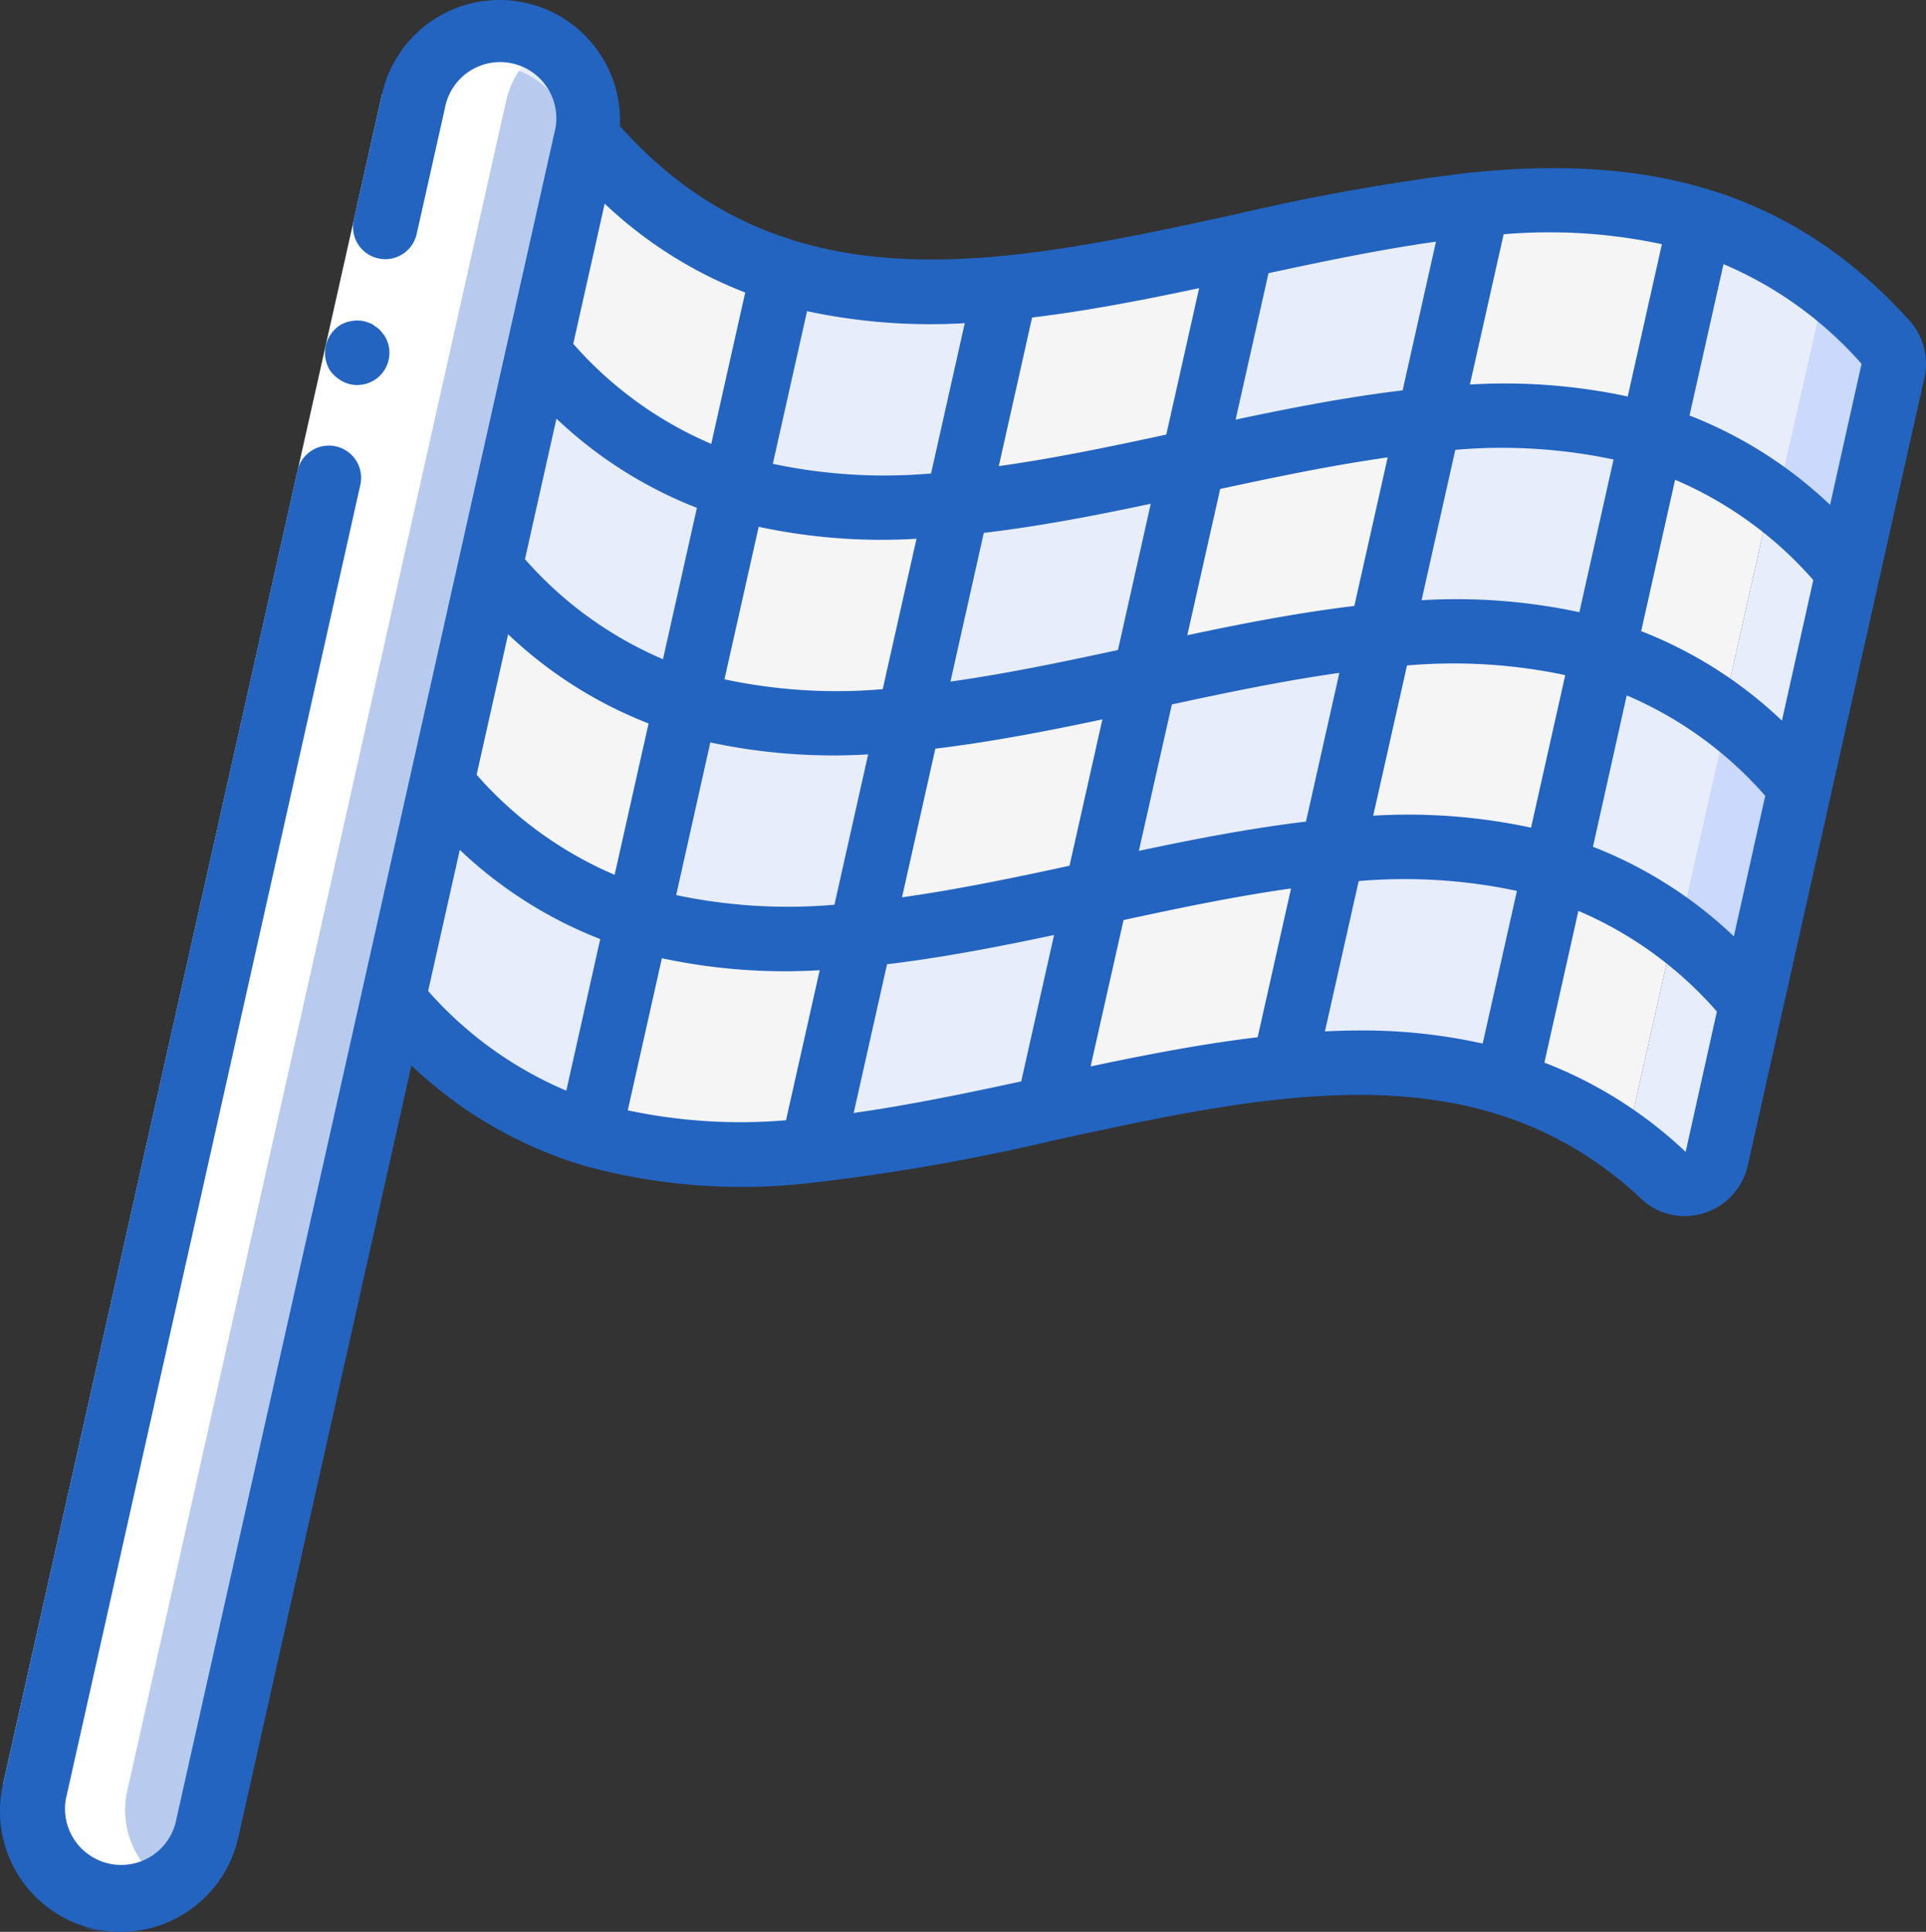 <svg xmlns="http://www.w3.org/2000/svg" width="59.795" height="59.982" viewBox="0 0 59.795 59.982">
  <rect x="0" y="0" width="59.795" height="59.982" fill="#333333" stroke="none"/>
  <g id="Page-1" transform="translate(-0.118 -0.018)">
    <g id="_020---Racing-Flag" data-name="020---Racing-Flag">
      <path id="Shape" d="M40.82,33.07q-.42.015-.84.06a62.62,62.62,0,0,0-7.32,1.31,64.717,64.717,0,0,1-7.32,1.3,21.431,21.431,0,0,1-3.75.06q.42-.015.84-.06a64.717,64.717,0,0,0,7.32-1.3,62.62,62.62,0,0,1,7.32-1.31A21.431,21.431,0,0,1,40.82,33.07Z" fill="#e8edfc"/>
      <path id="Shape-2" data-name="Shape" d="M58.89,11.53l-1.39,6.2L56,24.42l-1.5,6.7-1.09,4.86a1,1,0,0,1-1.64.53,13.2,13.2,0,0,0-1.17-.98l.99-4.41,1.5-6.7,1.5-6.69,1.39-6.2a1,1,0,0,0-.23-.89,12.551,12.551,0,0,0-5.76-3.76,13.628,13.628,0,0,0-3.17-.58,16.463,16.463,0,0,1,6.08.58,12.551,12.551,0,0,1,5.76,3.76A1,1,0,0,1,58.89,11.53Z" fill="#e8edfc"/>
      <path id="Shape-3" data-name="Shape" d="M55.98,11.53l-1.39,6.2-1.5,6.69-1.5,6.7-.99,4.41a12.329,12.329,0,0,0-3.7-1.88,16.442,16.442,0,0,0-6.08-.58,21.431,21.431,0,0,0-3.75.06,62.62,62.62,0,0,0-7.32,1.31,64.717,64.717,0,0,1-7.32,1.3q-.42.045-.84.06a13.628,13.628,0,0,1-3.17-.58v-.01a12.761,12.761,0,0,1-6.1-4.15l1.5-6.69,1.51-6.7,1.5-6.69.99-4.42.51-2.28a12.786,12.786,0,0,0,6.1,4.16,13.628,13.628,0,0,0,3.17.58,21.318,21.318,0,0,0,3.74-.06,62.559,62.559,0,0,0,7.32-1.3,65.281,65.281,0,0,1,7.33-1.3c.28-.03.55-.05.83-.06a13.628,13.628,0,0,1,3.17.58,12.551,12.551,0,0,1,5.76,3.76A1,1,0,0,1,55.98,11.53Z" fill="#f5f5f5"/>
      <path id="Shape-4" data-name="Shape" d="M46.82,6.3c-.28.01-.55.03-.83.06a65.281,65.281,0,0,0-7.33,1.3,62.559,62.559,0,0,1-7.32,1.3,21.318,21.318,0,0,1-3.74.06c.28-.01.55-.03.83-.06a62.559,62.559,0,0,0,7.32-1.3,65.281,65.281,0,0,1,7.33-1.3A21.318,21.318,0,0,1,46.82,6.3Z" fill="#f5f5f5"/>
      <path id="Shape-5" data-name="Shape" d="M22.93,15.14c-.51,2.23-1.01,4.45-1.51,6.68a12.737,12.737,0,0,1-6.09-4.15l1.5-6.69A12.786,12.786,0,0,0,22.93,15.14Z" fill="#e8edfc"/>
      <path id="Shape-6" data-name="Shape" d="M19.92,28.52c-.1.45-.2.89-.3,1.34q-.6,2.685-1.2,5.35a12.761,12.761,0,0,1-6.1-4.15l1.5-6.69A12.691,12.691,0,0,0,19.92,28.52Z" fill="#e8edfc"/>
      <path id="Shape-7" data-name="Shape" d="M31.34,8.96c-.5,2.23-1,4.47-1.5,6.7a17.507,17.507,0,0,1-6.91-.52c.49-2.23,1-4.47,1.5-6.7A17.521,17.521,0,0,0,31.34,8.96Z" fill="#e8edfc"/>
      <path id="Shape-8" data-name="Shape" d="M34.16,27.74c-.1.45-.2.89-.3,1.34-.4,1.79-.8,3.57-1.2,5.36a64.717,64.717,0,0,1-7.32,1.3c.4-1.79.8-3.57,1.2-5.36.1-.45.2-.89.3-1.34A65.517,65.517,0,0,0,34.16,27.74Z" fill="#e8edfc"/>
      <path id="Shape-9" data-name="Shape" d="M45.99,6.36l-1.5,6.69a63.155,63.155,0,0,0-7.33,1.31c.5-2.23,1-4.47,1.5-6.7A65.281,65.281,0,0,1,45.99,6.36Z" fill="#e8edfc"/>
      <path id="Shape-10" data-name="Shape" d="M48.4,26.97c-.1.44-.2.89-.3,1.33-.4,1.78-.8,3.57-1.2,5.35a17.557,17.557,0,0,0-6.92-.52c.4-1.78.8-3.57,1.2-5.35.1-.45.2-.89.3-1.34A17.388,17.388,0,0,1,48.4,26.97Z" fill="#e8edfc"/>
      <path id="Shape-11" data-name="Shape" d="M56,24.42l-1.5,6.7a2.622,2.622,0,0,0-.22-.25,14,14,0,0,0-2.04-1.92,12.227,12.227,0,0,0-3.84-1.98q.75-3.345,1.5-6.7a12.145,12.145,0,0,1,3.86,1.99,13.917,13.917,0,0,1,2.16,2.07C55.95,24.36,55.97,24.39,56,24.42Z" fill="#e8edfc"/>
      <path id="Shape-12" data-name="Shape" d="M58.89,11.53l-.04.17L57.5,17.73a14.327,14.327,0,0,0-2.22-2.14v-.01a12.165,12.165,0,0,0-3.88-2q.75-3.345,1.5-6.7A11.88,11.88,0,0,1,56.79,8.9a11.574,11.574,0,0,1,1.15,1,.01.01,0,0,1,.01.01c.24.23.48.47.71.73A1,1,0,0,1,58.89,11.53Z" fill="#e8edfc"/>
      <path id="Shape-13" data-name="Shape" d="M51.4,13.58l-1.5,6.69a17.338,17.338,0,0,0-6.91-.53l1.5-6.69A17.338,17.338,0,0,1,51.4,13.58Z" fill="#e8edfc"/>
      <path id="Shape-14" data-name="Shape" d="M28.34,22.35l-1.5,6.69a17.193,17.193,0,0,1-6.92-.52c.5-2.23,1-4.47,1.5-6.7A17.373,17.373,0,0,0,28.34,22.35Z" fill="#e8edfc"/>
      <path id="Shape-15" data-name="Shape" d="M37.16,14.36c-.5,2.23-1,4.45-1.5,6.68a62.994,62.994,0,0,1-7.32,1.31l1.5-6.69A65.115,65.115,0,0,0,37.16,14.36Z" fill="#e8edfc"/>
      <path id="Shape-16" data-name="Shape" d="M42.99,19.74c-.51,2.23-1.01,4.47-1.51,6.7a64.717,64.717,0,0,0-7.32,1.3c.5-2.23,1-4.47,1.5-6.7A65.281,65.281,0,0,1,42.99,19.74Z" fill="#e8edfc"/>
      <path id="Shape-17" data-name="Shape" d="M18.266,3.77a3.069,3.069,0,0,1-.07.6L6.426,56.86a2.733,2.733,0,0,1-3.28,2.07l-.1-.03a2.736,2.736,0,0,1-1.98-3.24l11.77-52.5a2.748,2.748,0,0,1,3.28-2.07h.02A2.761,2.761,0,0,1,18.266,3.77Z" fill="#e8edfc"/>
      <path id="Shape-18" data-name="Shape" d="M17.97,4.77a3.069,3.069,0,0,1-.07.6L6.13,57.86a2.733,2.733,0,0,1-3.28,2.07l-.1-.03L15.84,2.09A2.761,2.761,0,0,1,17.97,4.77Z" fill="#2264c0" opacity="0.246"/>
      <path id="Shape-19" data-name="Shape" d="M55.92,24.33l-1.64,6.54a14,14,0,0,0-2.04-1.92l1.52-6.69A13.917,13.917,0,0,1,55.92,24.33Z" fill="#cad9fc"/>
      <path id="Shape-20" data-name="Shape" d="M58.85,11.7,57.5,17.73a14.327,14.327,0,0,0-2.22-2.14v-.01L56.79,8.9,57,8l.94,1.9a.01.01,0,0,1,.01.01Z" fill="#cad9fc"/>
      <path id="Shape-21" data-name="Shape" d="M1.985,58.907a2.72,2.72,0,0,0,1.181,0A2.7,2.7,0,0,0,4.925,58.7l.082-.362a2.728,2.728,0,0,1-.942-2.7l11.77-52.5a2.718,2.718,0,0,1,1.183-1.69,2.742,2.742,0,0,0-.883-.38h-.02a2.748,2.748,0,0,0-3.28,2.07l-11.77,52.5a2.728,2.728,0,0,0,.942,2.7l-.122.538Z" fill="#fff"/>
      <path id="Shape-22" data-name="Shape" d="M13.929,3.384,11.085,16.069,2.159,55.874.208,55.437,9.133,15.631,11.978,2.946Z" fill="#fff"/>
      <path id="Shape-23" data-name="Shape" d="M18.2,36.2h.008a18.483,18.483,0,0,0,7.124.541h.007a64.847,64.847,0,0,0,7.53-1.323c6.789-1.476,13.2-2.87,18.211,1.827a1.937,1.937,0,0,0,1.333.531A2.013,2.013,0,0,0,54.381,36.2l5.482-24.449A2,2,0,0,0,59.4,9.973c-3.942-4.383-8.666-5.089-13.574-4.6H45.8a66.33,66.33,0,0,0-7.352,1.306C31.279,8.239,24.5,9.7,19.363,3.93a3.739,3.739,0,0,0-7.385-.984l-.876,3.9a1,1,0,1,0,1.952.438l.875-3.9a1.744,1.744,0,1,1,3.4.763L5.563,56.637a1.744,1.744,0,0,1-3.4-.762L11.3,15.093a1,1,0,1,0-1.951-.438L.208,55.437a3.744,3.744,0,0,0,7.307,1.638L12.891,33.1a13.271,13.271,0,0,0,5.3,3.093Zm1.406-1.7,1.061-4.73a18.2,18.2,0,0,0,4.9.372L24.521,34.8a16.723,16.723,0,0,1-4.912-.307ZM37.347,8.965l-1.02,4.546c-1.766.382-3.506.742-5.2.98L32.16,9.877C33.878,9.67,35.615,9.332,37.347,8.965ZM44.7,7.521l-1.035,4.617c-1.718.206-3.454.541-5.186.909L39.5,8.5C41.267,8.119,43.006,7.759,44.7,7.521ZM33.977,33.13,35,28.585c1.767-.383,3.506-.743,5.2-.981l-1.036,4.619C37.443,32.429,35.707,32.763,33.977,33.13Zm-7.355,1.444,1.035-4.617c1.718-.207,3.454-.541,5.186-.909l-1.02,4.546C30.057,33.976,28.317,34.335,26.622,34.574Zm6.7-7.675c-1.767.382-3.507.742-5.2.98l1.035-4.616c1.718-.207,3.455-.542,5.186-.909Zm2.153-.463L36.5,21.89c1.767-.382,3.506-.742,5.2-.98l-1.036,4.617c-1.718.207-3.455.541-5.186.909ZM43.8,20.68a16.731,16.731,0,0,1,4.913.3l-1.062,4.736a18.162,18.162,0,0,0-4.9-.372Zm6.822.929a11.917,11.917,0,0,1,4.3,3.119l-.974,4.364a13.377,13.377,0,0,0-4.375-2.783Zm4.818.784a13.4,13.4,0,0,0-4.37-2.779l1.053-4.7a11.917,11.917,0,0,1,4.291,3.114Zm-6.288-3.367a18.2,18.2,0,0,0-4.9-.372L45.3,13.985a16.731,16.731,0,0,1,4.913.3Zm-6.987-.194c-1.718.207-3.455.541-5.186.909L38,15.2c1.766-.382,3.5-.741,5.2-.98Zm-6.32-3.173L34.826,20.2c-1.767.382-3.506.742-5.2.981l1.035-4.618C32.377,16.361,34.114,16.027,35.845,15.659Zm-8.322,5.757a16.7,16.7,0,0,1-4.913-.306l1.062-4.736a18.159,18.159,0,0,0,4.9.372Zm-6.822-.93a11.916,11.916,0,0,1-4.285-3.107l.978-4.363a13.371,13.371,0,0,0,4.361,2.77Zm-4.808-.775a13.387,13.387,0,0,0,4.361,2.77L19.2,27.18a11.916,11.916,0,0,1-4.285-3.107Zm6.278,3.358a18.2,18.2,0,0,0,4.9.372l-1.047,4.668a16.731,16.731,0,0,1-4.913-.3Zm20.165,8.944c-.36,0-.721.012-1.084.029L42.3,27.374a16.731,16.731,0,0,1,4.913.306L46.15,32.419A17.189,17.189,0,0,0,42.336,32.013Zm10.115,3.77a13.4,13.4,0,0,0-4.385-2.772L49.121,28.3a11.919,11.919,0,0,1,4.3,3.125Zm5.461-24.468-.977,4.378a13.38,13.38,0,0,0-4.364-2.774l1.055-4.7A11.87,11.87,0,0,1,57.912,11.315ZM51.714,7.6l-1.061,4.729a18.2,18.2,0,0,0-4.9-.372L46.8,7.292A16.728,16.728,0,0,1,51.714,7.6ZM30.071,10.05l-1.047,4.669a16.7,16.7,0,0,1-4.913-.3l1.063-4.74a18.2,18.2,0,0,0,4.9.373ZM23.254,9.1,22.2,13.8a11.919,11.919,0,0,1-4.285-3.108l.976-4.35A13.346,13.346,0,0,0,23.254,9.1ZM13.41,30.787l.983-4.382a13.356,13.356,0,0,0,4.36,2.77L17.7,33.882A11.894,11.894,0,0,1,13.41,30.787Z" fill="#2264c0"/>
      <path id="Shape-24" data-name="Shape" d="M10.984,11.947a1,1,0,0,0,1.067-1.513l-.12-.15a.79.79,0,0,0-.156-.128.611.611,0,0,0-.163-.1,1.371,1.371,0,0,0-.19-.064,1.05,1.05,0,0,0-.756.128,1.032,1.032,0,0,0-.311,1.386,1.05,1.05,0,0,0,.275.277A1.033,1.033,0,0,0,10.984,11.947Z" fill="#2264c0"/>
    </g>
  </g>
</svg>
